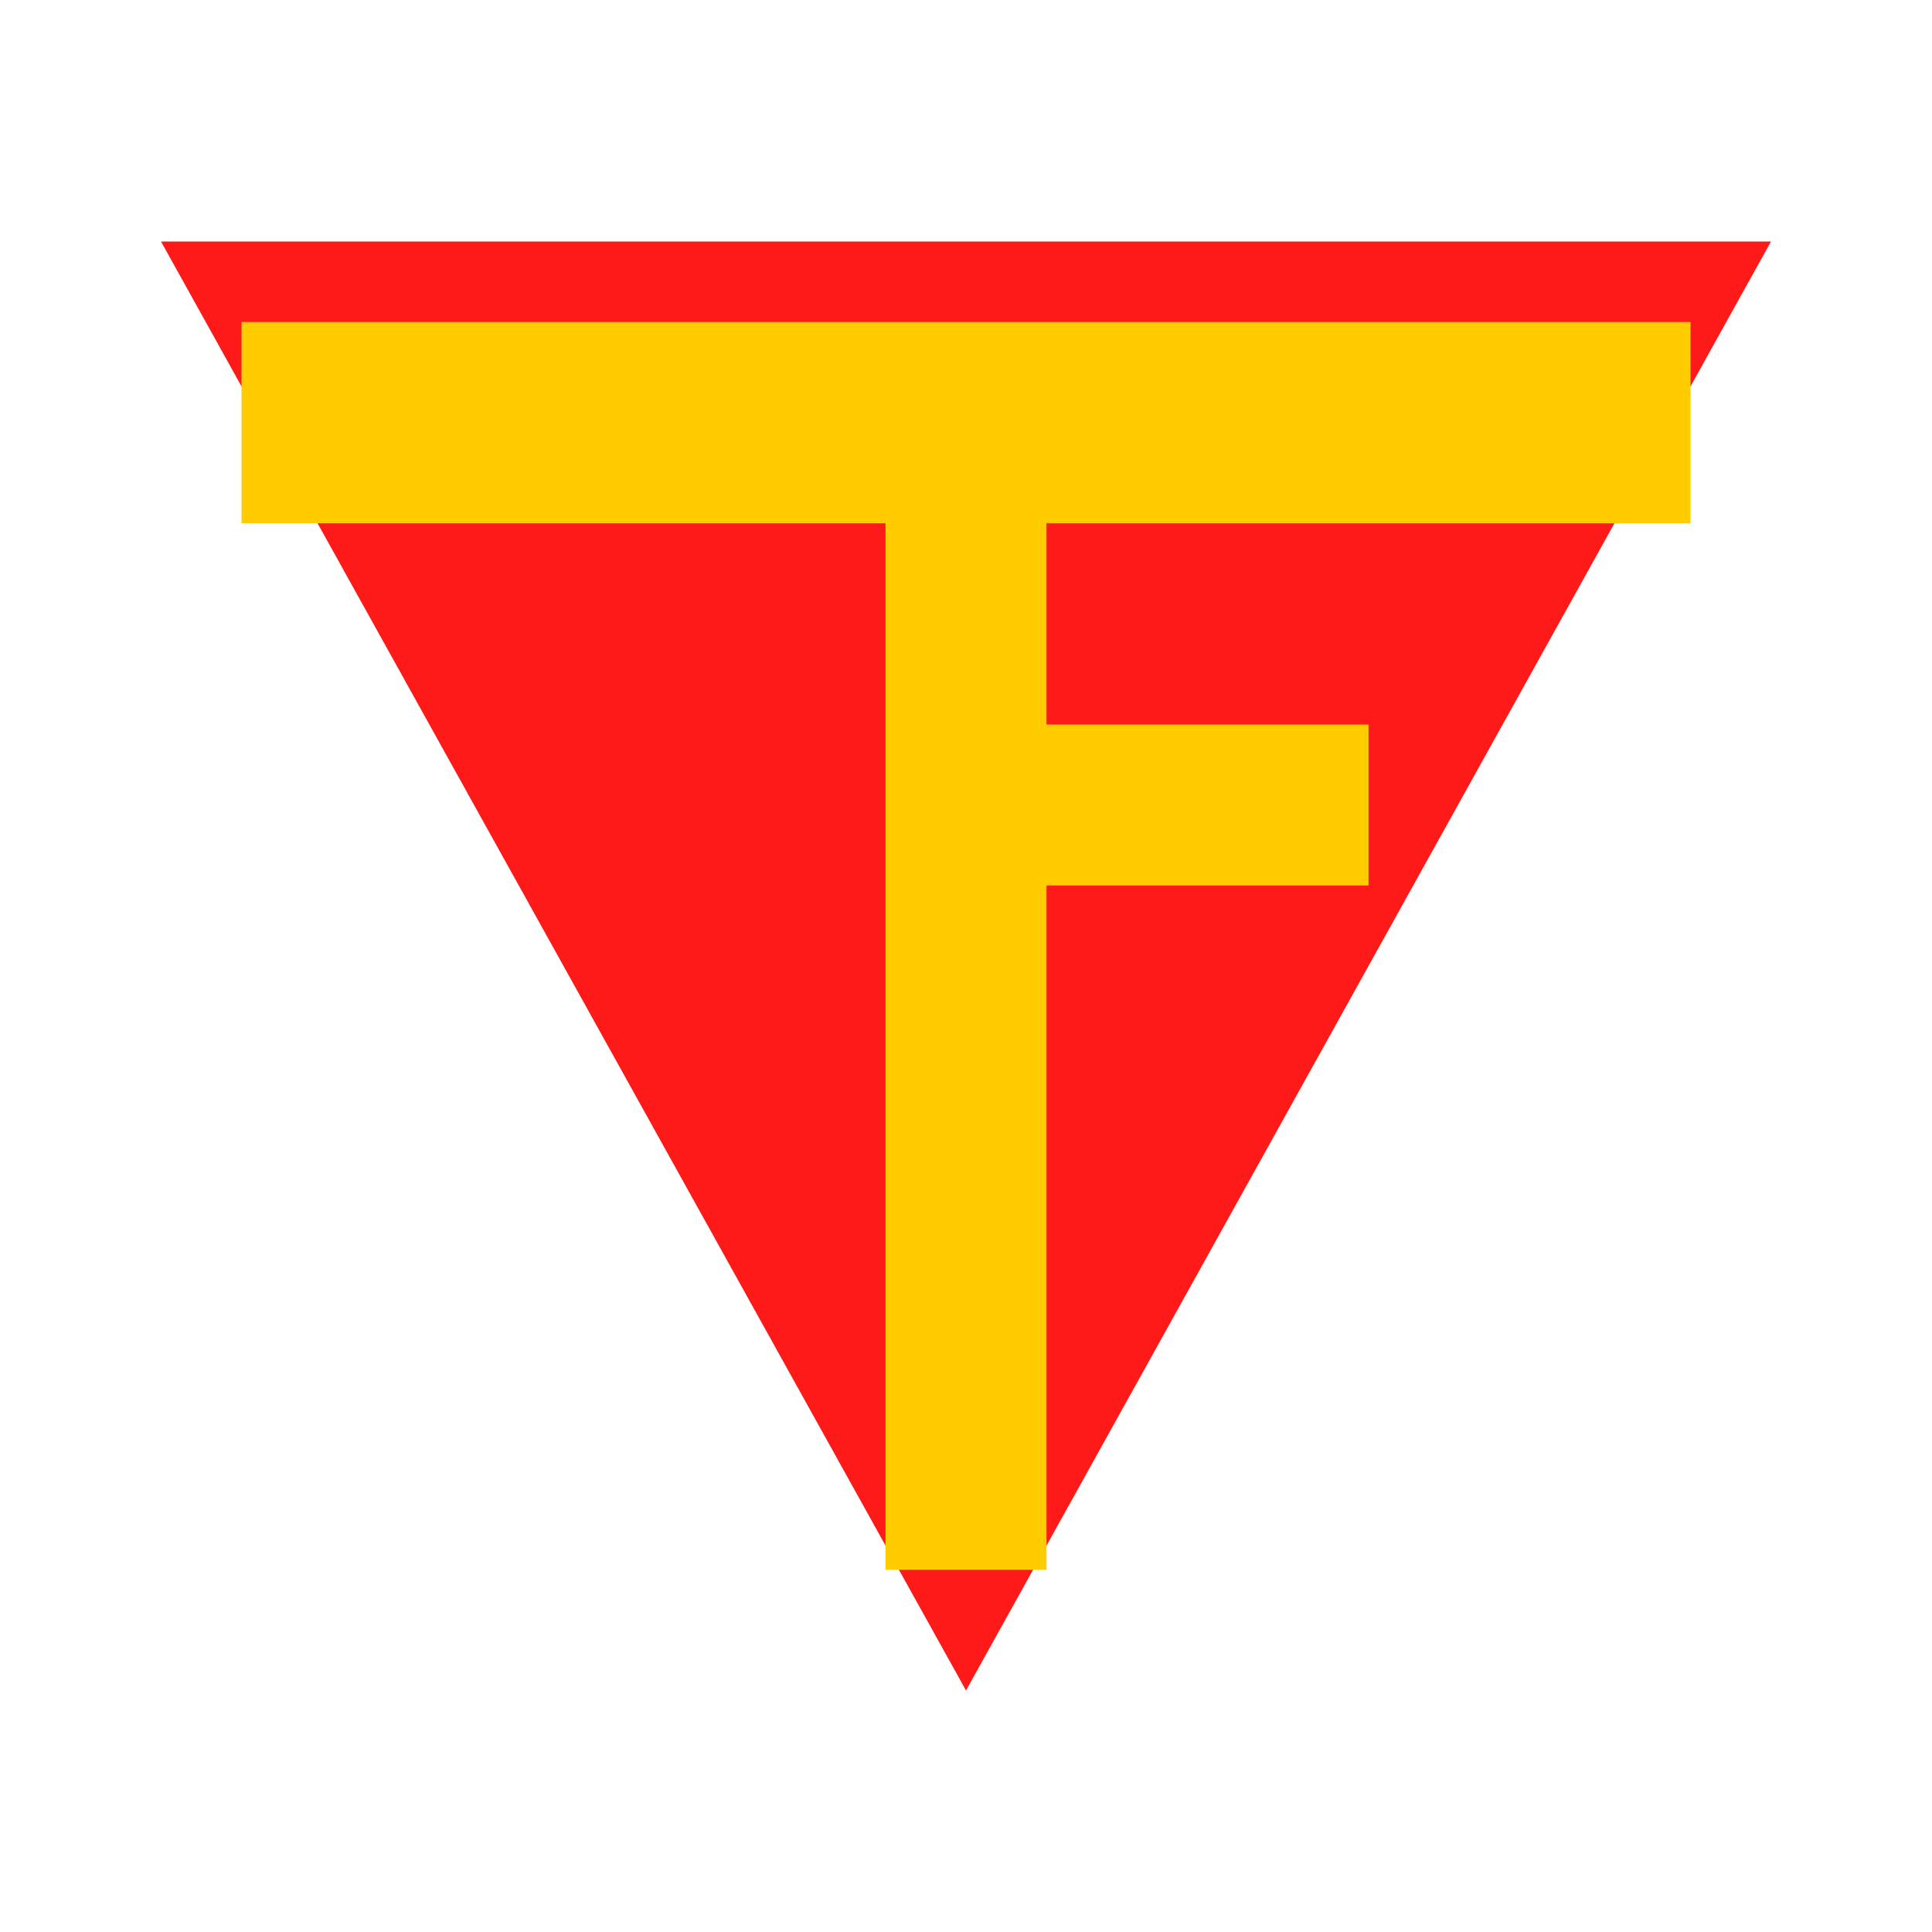 <?xml version="1.0" encoding="UTF-8"?>
<svg width="24" height="24" viewBox="0 0 24 24" xmlns="http://www.w3.org/2000/svg">
  <!-- Red triangle (pointing down) -->
  <path fill="#ff1a1a" d="M2 3h20L12 21z"/>
  <!-- Yellow TF as one shape -->
  <path fill="#ffcc00" d="M3 4h18v2.5H13v13h-2v-13H3V4zM13 9h4v2h-4z"/>
</svg> 